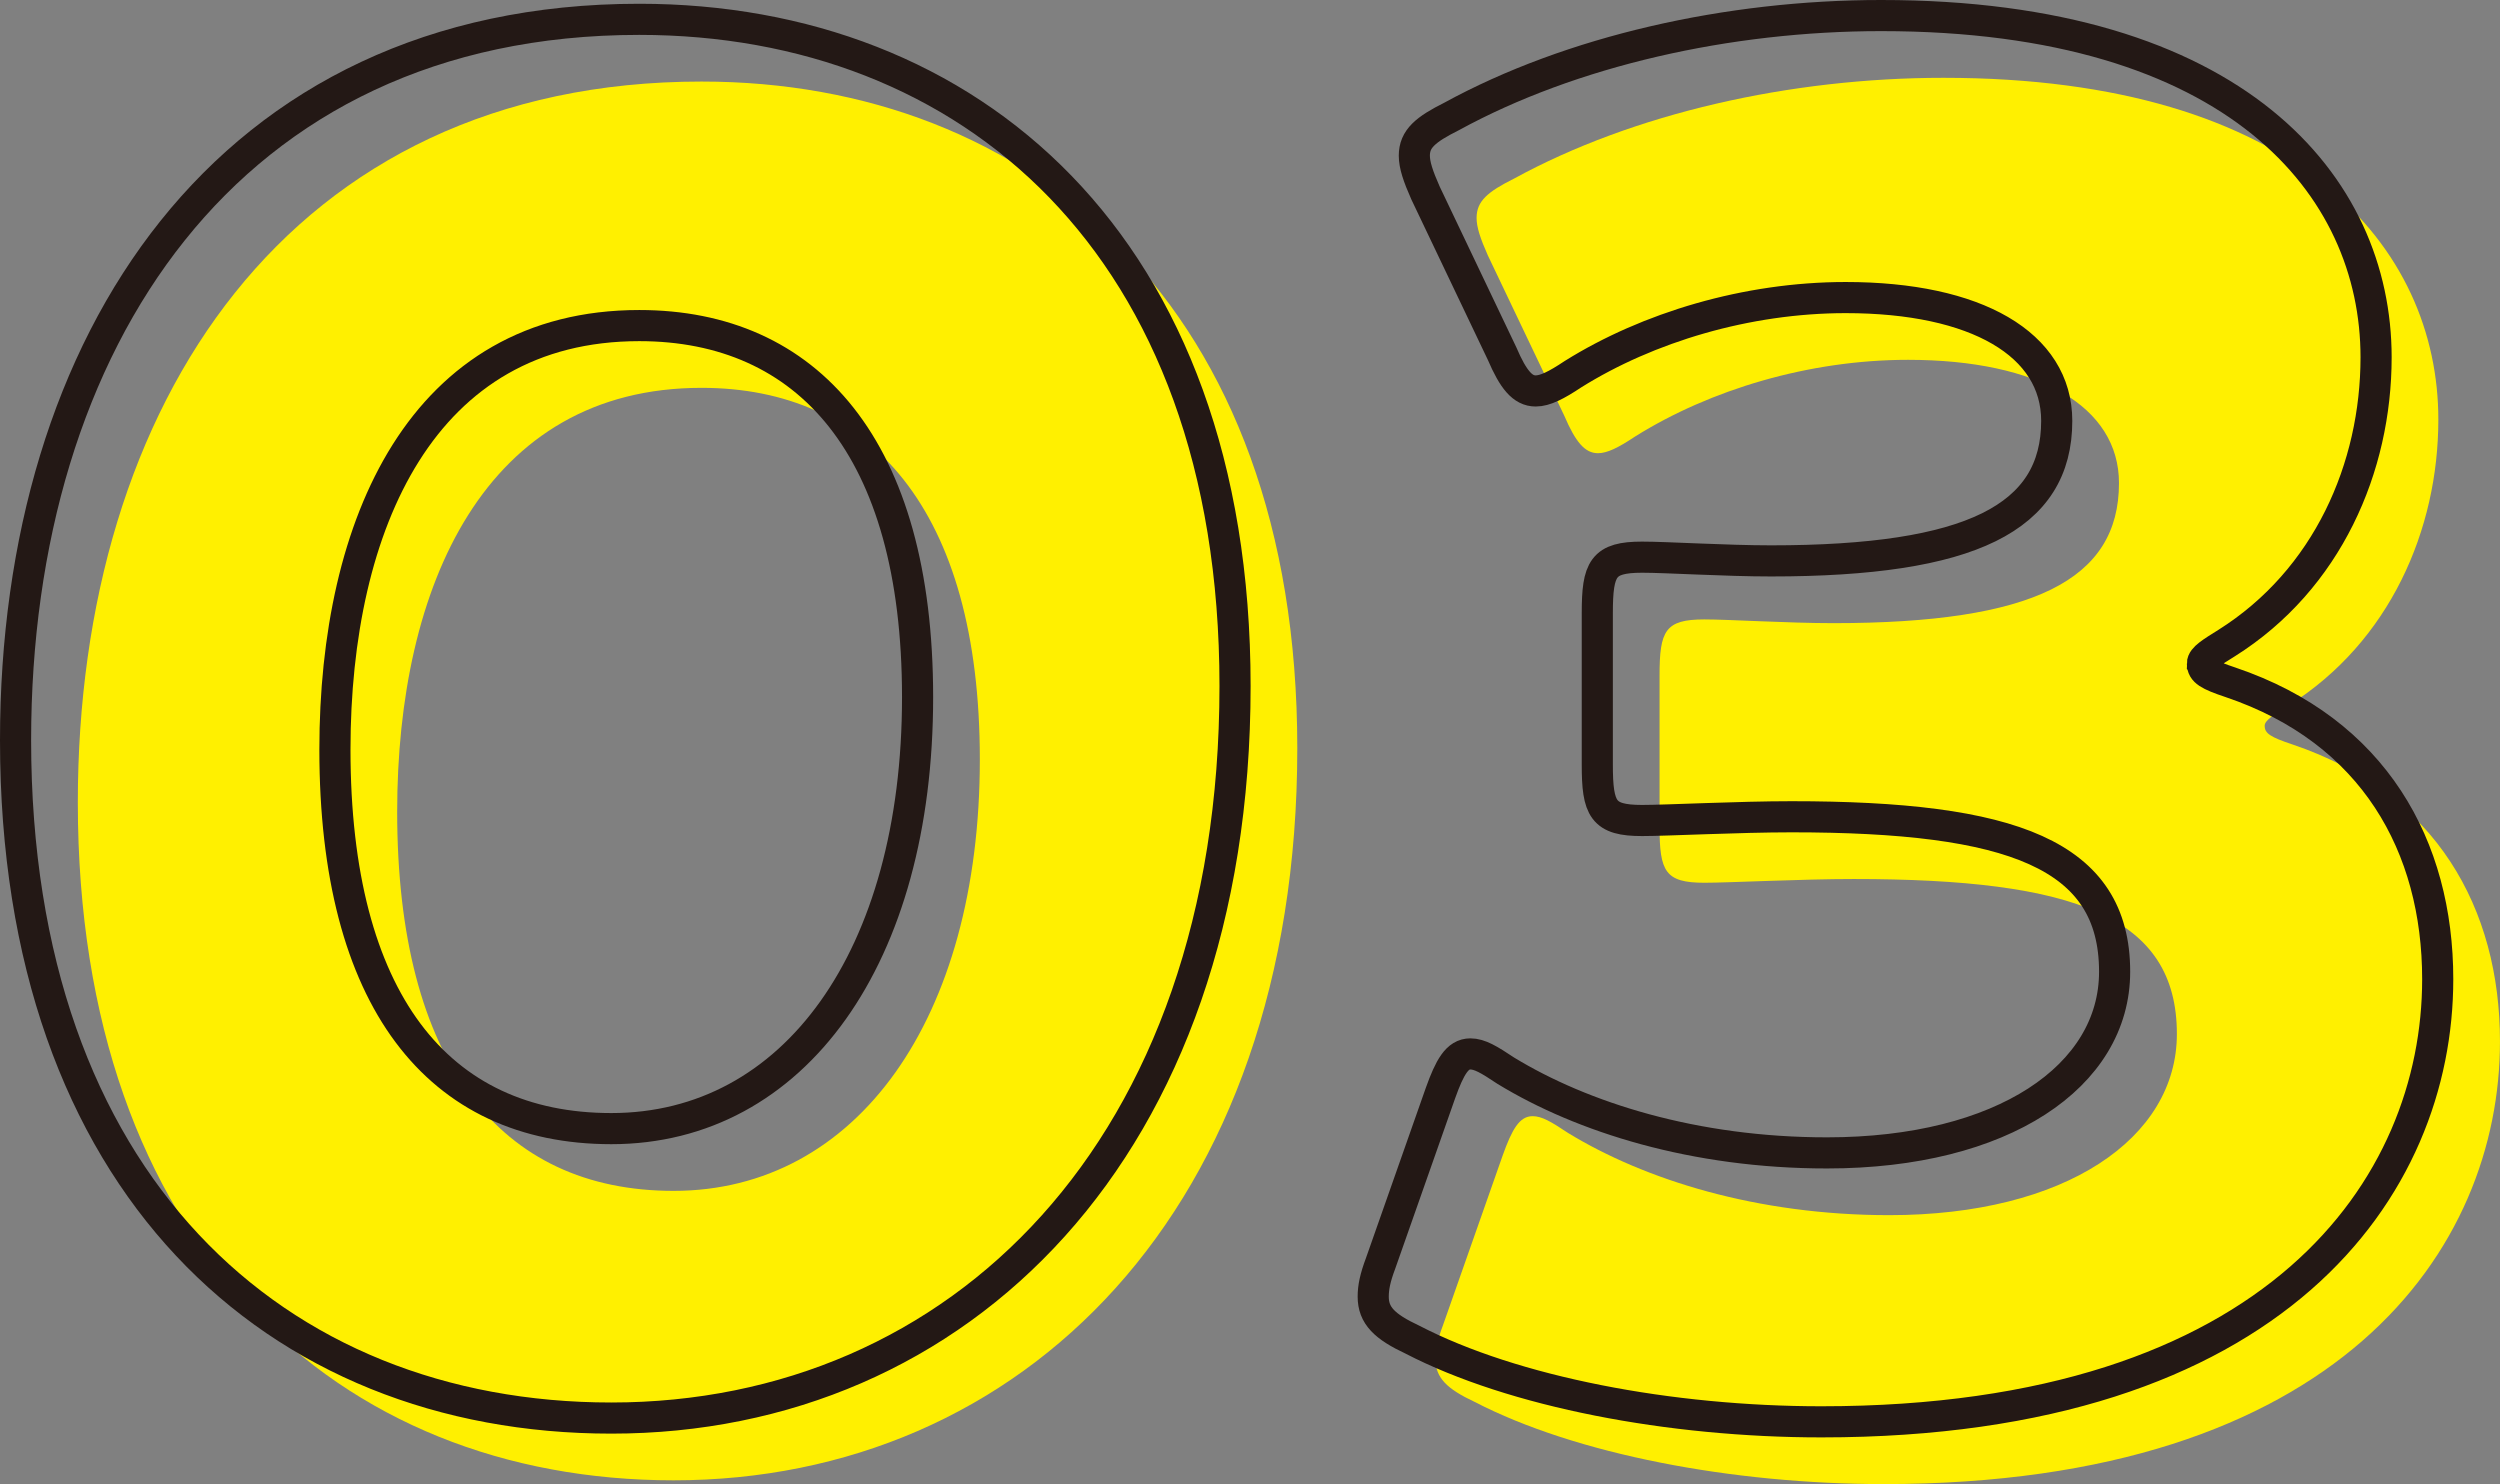 <?xml version="1.0" encoding="UTF-8"?>
<svg id="_レイヤー_2" data-name="レイヤー 2" xmlns="http://www.w3.org/2000/svg" viewBox="0 0 80.317 47.678">
  <rect x="0" y="0" width="80.317" height="47.678" fill="#808080" stroke="none"/>
  <defs>
    <style>
      .cls-1 {
        fill: #fff000;
      }

      .cls-2 {
        fill: none;
        stroke: #231815;
      }
    </style>
  </defs>
  <g id="_レイヤー_2-2" data-name=" レイヤー 2">
    <g id="_レイヤー_1-2" data-name=" レイヤー 1-2">
      <g>
        <g>
          <path class="cls-1" d="M41.678,24.039c0,14.879-8.879,23.519-20.039,23.519-10.799,0-19.139-7.56-19.139-21.779C2.5,13,9.28,2.62,22.539,2.62c10.56,0,19.139,7.2,19.139,21.419h0ZM12.76,26.079c0,8.04,3.3,12.18,8.879,12.18,5.88,0,9.84-5.52,9.84-13.859,0-8.04-3.54-11.94-8.94-11.94-6.96,0-9.779,6.36-9.779,13.62Z"/>
          <path class="cls-1" d="M72.757,23.32c0,.24.18.36.9.6,4.619,1.56,6.659,5.28,6.659,9.54,0,6.66-5.159,14.219-19.799,14.219-4.86,0-9.899-.96-13.14-2.64-.9-.42-1.26-.78-1.26-1.38,0-.3.06-.6.24-1.08l1.92-5.46c.3-.84.54-1.26.96-1.26.3,0,.6.18,1.14.54,2.46,1.5,6.06,2.64,10.319,2.64,5.64,0,9.24-2.46,9.24-5.82,0-3.78-3.3-4.979-10.38-4.979-1.68,0-4.019.12-4.8.12-1.26,0-1.44-.36-1.44-1.8v-4.86c0-1.44.181-1.8,1.44-1.8.78,0,2.7.12,4.14.12,6.42,0,9.18-1.38,9.18-4.5,0-2.46-2.58-3.96-6.779-3.96-3.181,0-6.36.96-8.76,2.46-.54.36-.9.54-1.2.54-.42,0-.72-.36-1.08-1.2l-2.46-5.16c-.24-.54-.359-.9-.359-1.2,0-.54.359-.84,1.199-1.26,3.84-2.1,8.88-3.24,13.8-3.24,11.399,0,15.899,5.46,15.899,10.979,0,3.54-1.56,7.14-4.8,9.18-.48.3-.78.48-.78.66l0.0 0Z"/>
        </g>
        <g>
          <path class="cls-2" d="M39.678,22.039c0,14.879-8.879,23.519-20.039,23.519C8.84,45.558.5,37.999.5,23.78c0-12.78,6.78-23.159,20.039-23.159,10.56,0,19.139,7.2,19.139,21.419h0ZM10.76,24.079c0,8.04,3.3,12.18,8.879,12.18,5.88,0,9.84-5.52,9.84-13.859,0-8.04-3.54-11.94-8.94-11.94-6.96,0-9.779,6.36-9.779,13.62Z"/>
          <path class="cls-2" d="M70.757,21.32c0,.24.18.36.9.6,4.619,1.56,6.659,5.28,6.659,9.54,0,6.66-5.159,14.219-19.799,14.219-4.86,0-9.899-.96-13.14-2.64-.9-.42-1.26-.78-1.26-1.38,0-.3.06-.6.24-1.08l1.92-5.46c.3-.84.54-1.26.96-1.26.3,0,.6.18,1.14.54,2.46,1.5,6.06,2.64,10.319,2.64,5.64,0,9.24-2.46,9.24-5.82,0-3.78-3.3-4.979-10.38-4.979-1.68,0-4.019.12-4.8.12-1.26,0-1.44-.36-1.44-1.8v-4.86c0-1.44.181-1.8,1.44-1.8.78,0,2.7.12,4.14.12,6.42,0,9.18-1.38,9.18-4.5,0-2.46-2.58-3.96-6.779-3.96-3.181,0-6.36.96-8.76,2.46-.54.36-.9.54-1.2.54-.42,0-.72-.36-1.08-1.2l-2.46-5.16c-.24-.54-.359-.9-.359-1.2,0-.54.359-.84,1.199-1.26,3.84-2.1,8.88-3.24,13.8-3.24,11.399,0,15.899,5.46,15.899,10.979,0,3.54-1.56,7.14-4.8,9.18-.48.3-.78.48-.78.66l0.0 0Z"/>
        </g>
      </g>
    </g>
  </g>
</svg>